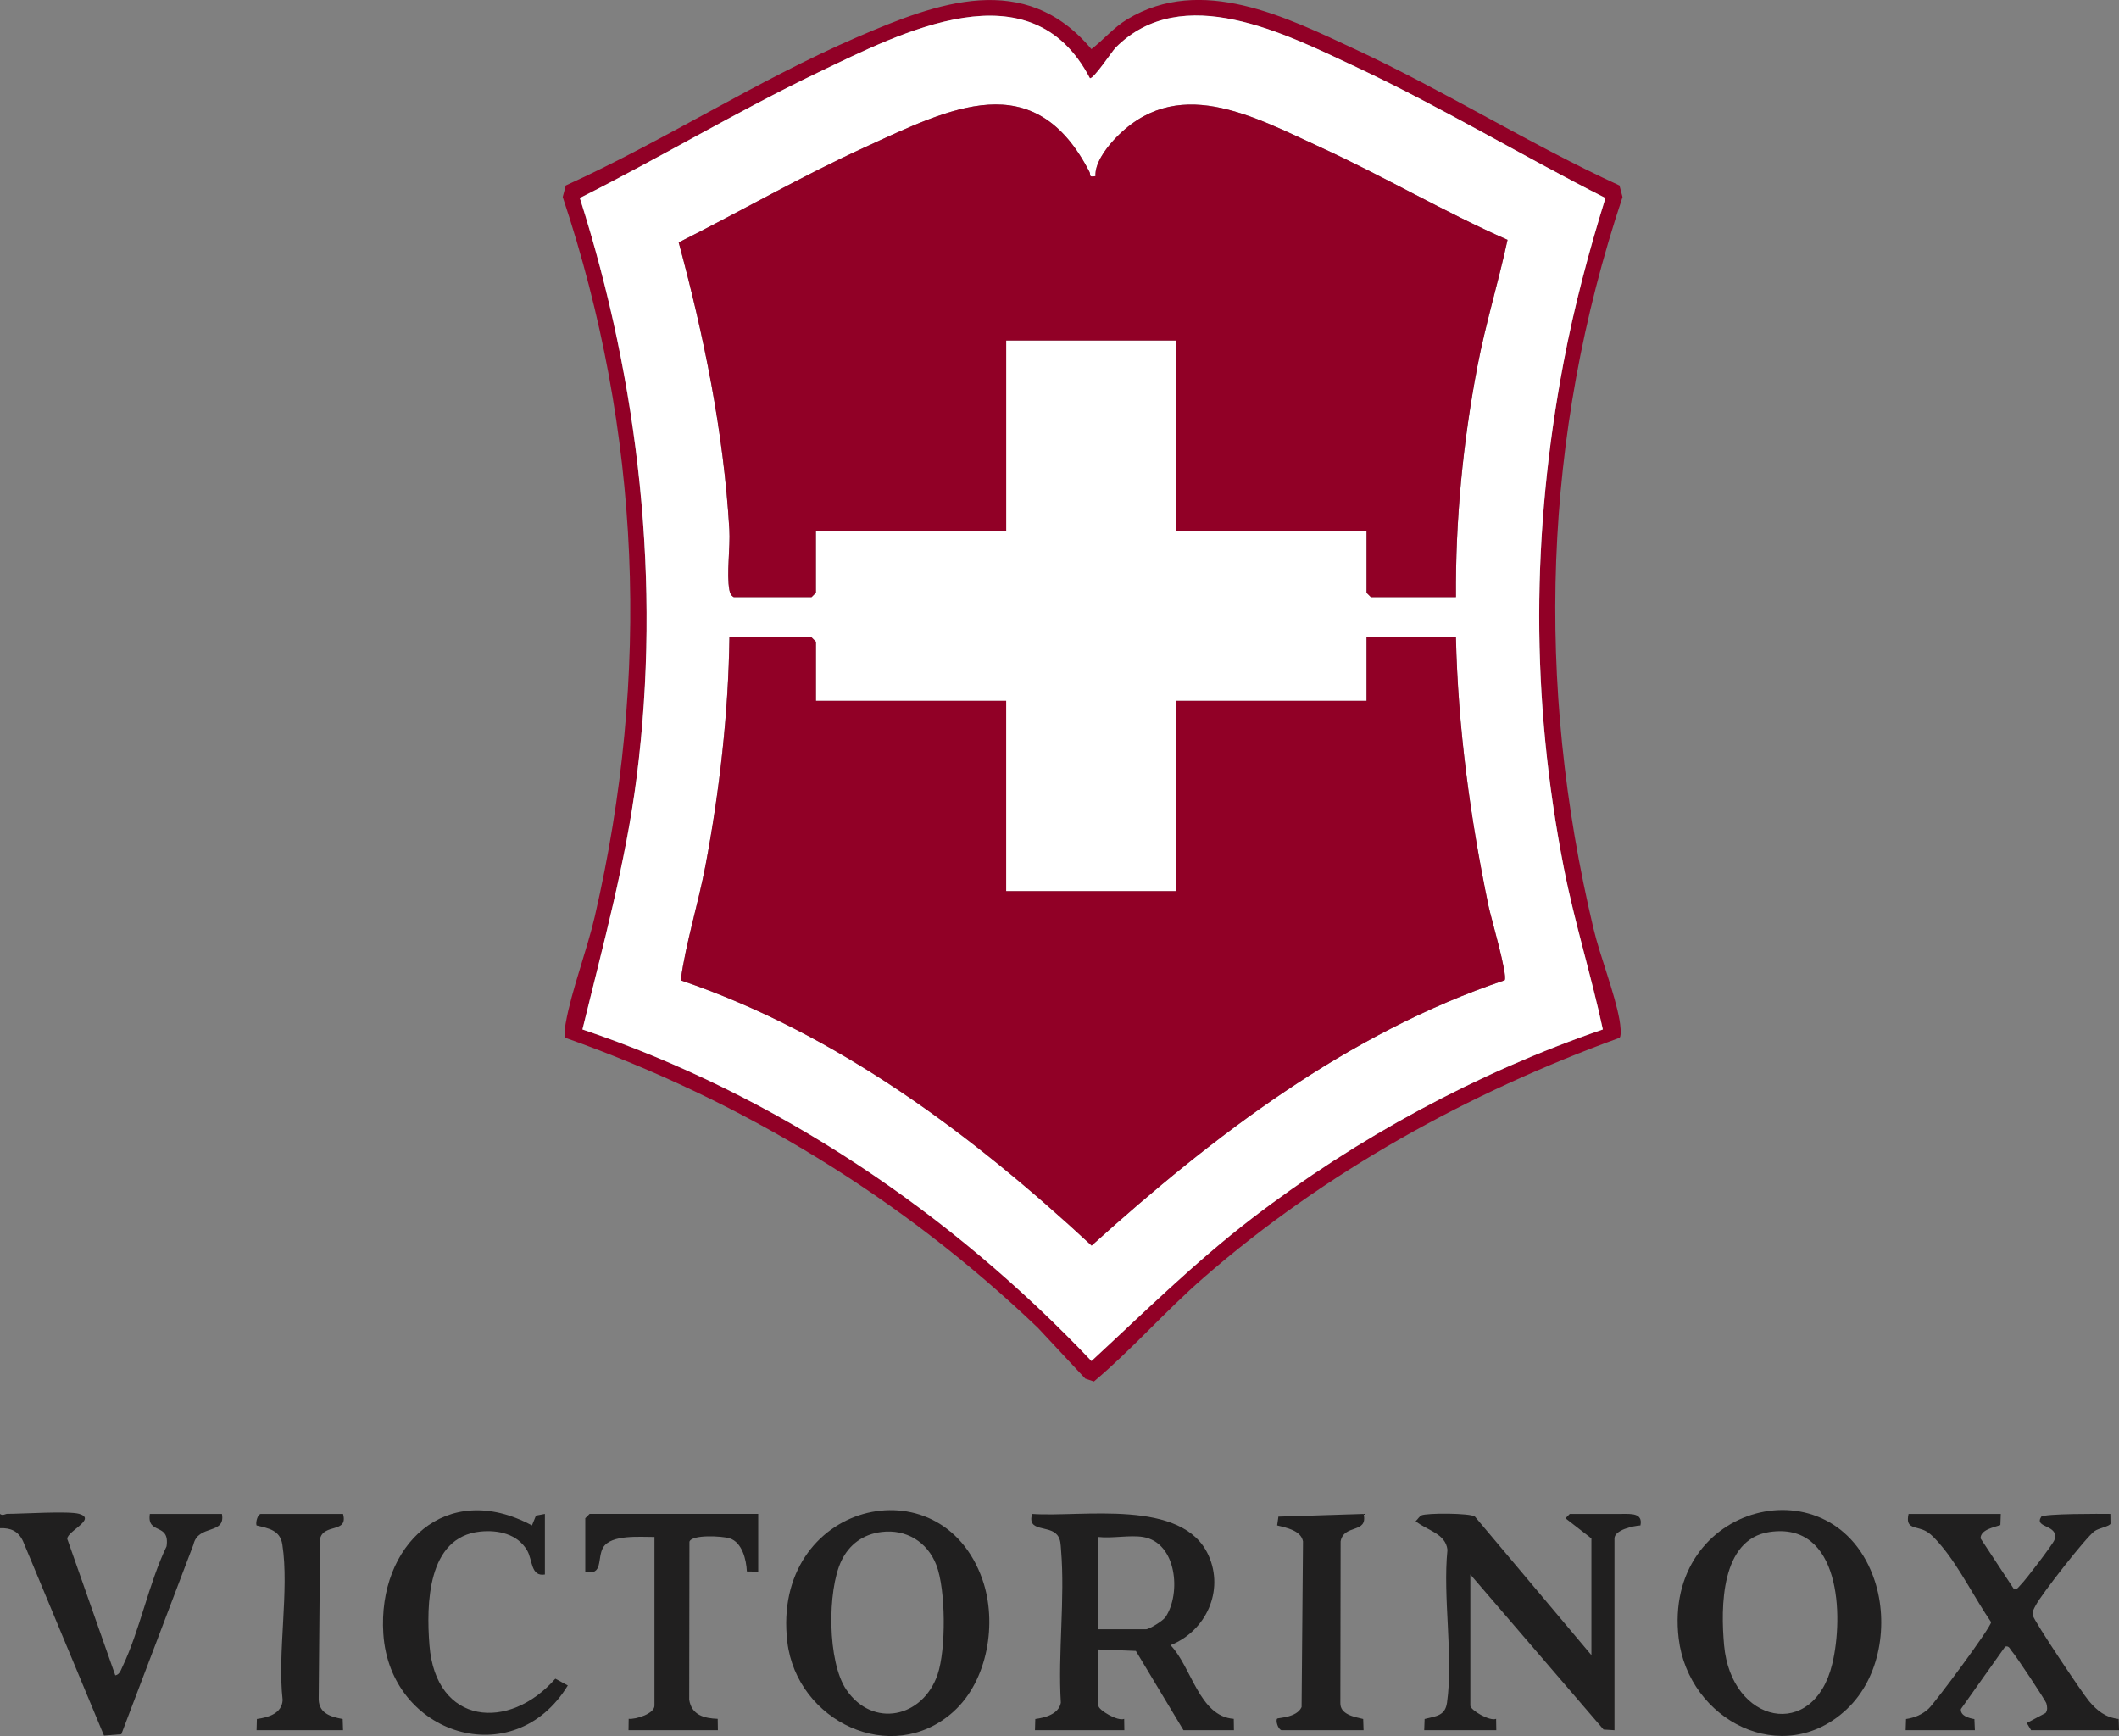 <?xml version="1.0" encoding="UTF-8"?>
<svg id="Livello_1" data-name="Livello 1" xmlns="http://www.w3.org/2000/svg" viewBox="0 0 734.07 601.37">
  <rect x="0" y="0" width="734.07" height="601.37" fill="#808080" stroke="none"/>
  <defs>
    <style>
      .cls-1 {
        fill: #201f1f;
      }

      .cls-2 {
        fill: #fff;
      }

      .cls-3 {
        fill: #910026;
      }
    </style>
  </defs>
  <path class="cls-3" d="M561.02,64.26l1.06,3.99c-27.66,82.91-30.25,168.35-10.1,253.25,2.41,10.15,7.35,22.24,9.06,31.88.26,1.48.74,5.01.07,6.09-52.45,19.08-101.97,46.44-144.12,83.09-13.16,11.44-24.83,24.89-38.03,35.98l-3-1-16.39-17.57c-47.05-44.96-102.29-78.7-163.7-100.47-.46-1.68-.19-3.44.11-5.12,2.02-11.36,7.31-25,10.06-36.88,19.32-83.58,16.1-167.82-11.1-249.26l1.06-3.99c34.31-15.61,66.34-36.42,100.93-51.37,27.71-11.97,58.12-23.39,81.16,4.14,4.35-3.34,7.65-7.47,12.48-10.37,25.69-15.43,54.96-.73,79.18,10.55,31,14.43,60.18,32.76,91.26,47.05ZM377.53,27.05c-20.43-39.07-64.94-15.92-94.26-1.86-27.94,13.4-54.72,29.5-82.41,43.41,20.47,64.19,28.27,133.38,19.71,200.51-3.79,29.74-11.73,58.49-18.8,87.5,67.36,22.73,127.62,63.51,176.34,114.86,18.08-16.71,35.73-34.17,55.44-49.3,36.48-28.01,78.21-50.63,121.71-65.56-4.01-18.73-9.79-37.03-13.49-55.86-11.51-58.68-11.25-116.27-.15-175,3.65-19.34,8.72-38.38,14.54-57.14-28.96-14.68-57.01-31.61-86.41-45.4-24.33-11.41-60.21-29.9-83.29-6.67-1.19,1.2-7.85,11.28-8.93,10.53Z"/>
  <path class="cls-1" d="M358.54,599.34l.11-3.88c3.37-.45,8.1-1.66,8.85-5.63-1.05-17.14,1.49-36.04.07-52.95-.15-1.82-.09-3.66-1.33-5.17-2.87-3.49-10.55-.89-8.69-7.27,17.3,1.22,52.13-5.5,61.09,14.31,5.58,12.33-.88,26.24-13.14,31.13,7.37,7.68,9.92,24.67,21.9,25.53l.06,3.93h-17.48l-16.49-27.46-12.98-.51v19.48c0,1.51,6.73,5.52,8.93,4.56l.06,3.93h-30.96ZM395.99,532.42c-4.54-.75-10.72.55-15.48,0v31.96h16.48c1.12,0,5.88-2.89,6.8-4.27,5.41-8.12,3.91-25.74-7.8-27.69Z"/>
  <path class="cls-1" d="M330.22,592.99c-21.41,19.12-54.21,3.18-57.47-24.22-5.71-48.15,53.15-62.76,67.58-21.64,5.21,14.84,1.94,35.09-10.12,45.86ZM305.37,530.68c-6.36.79-11.21,4.31-13.93,10.06-4.87,10.3-4.82,34.89,1.74,44.56,9.1,13.4,26.43,9.83,31.61-5.22,2.97-8.65,2.88-29.46-.42-37.96-3.09-7.98-10.44-12.51-19-11.44Z"/>
  <path class="cls-1" d="M639.84,592c-22.25,20.97-54.91,3.88-58.3-24.4-5.64-47.07,54.21-61.71,67.92-19.98,4.85,14.75,1.93,33.48-9.62,44.37ZM612.98,530.69c-16.94,2.53-16.89,26.12-15.72,39.17,2.44,27.35,31,33.34,37.47,6.54,4.02-16.65,2.84-49.38-21.75-45.71Z"/>
  <path class="cls-1" d="M551.3,573.37v-40.45l-8.98-6.98,1.49-1.51h17.98c3.11,0,7.44-.39,6.49,3.99-2.48.12-8.99,1.58-8.99,4.5v66.42l-3.78-.23-46.15-53.71v45.44c0,1.51,6.73,5.52,8.93,4.56l.06,3.93h-24.97l.14-3.87c4.02-1.02,7.11-1.07,7.76-5.67,2.26-15.99-1.53-36.44.15-52.93-.63-5.74-7.27-6.75-11.02-9.93.69-.57,1.26-1.65,2.02-2,1.84-.85,16.8-.83,18.51.42l40.38,48.01Z"/>
  <path class="cls-1" d="M660.16,599.34l.13-3.87c2.98-.45,5.64-1.54,7.86-3.62s21.59-28.11,21.62-29.95c-5.56-8.06-11.02-19.06-17.21-26.39-1.4-1.66-3.22-3.82-5.05-4.93-3.55-2.15-7.6-.56-6.34-6.14h31.95s-.14,3.85-.14,3.85c-2.26.79-6.9,1.58-6.86,4.62l11.51,17.49c1.3.32,1.74-.83,2.47-1.51,1.46-1.37,11.15-14.07,11.6-15.43,1.8-5.46-7.19-4.01-4.59-8.02.75-1.16,20.93-1.05,23.97-1.01l.04,3.37c-.23.93-4.05,1.52-5.55,2.61-2.98,2.15-18.52,22.08-20.32,25.63-.66,1.3-1.25,1.97-.98,3.62.29,1.75,17.13,26.92,19.41,29.6,2.85,3.36,5.7,5.65,10.27,6.2l.13,3.87h-30.46l-1.49-2.48,6.53-3.48c.72-1.06.57-2.12.27-3.28-.27-1.05-10.74-16.79-11.95-18.07-.69-.73-.88-2.01-2.33-1.65l-15.35,21.64c-.24,2.36,2.86,3.18,4.68,3.48l.17,3.85h-23.97Z"/>
  <path class="cls-1" d="M27.45,524.43c6.56,1.87-5.61,6.56-3.99,9.09l16.48,46.83c1.48-.25,1.93-1.83,2.48-3,6.06-12.68,9.08-28.8,15.28-41.7,1.22-8.38-6.9-3.85-5.79-11.22h24.97c1.37,7.33-8.29,3.51-9.87,10.61l-24.98,65.7-6,.47-28.05-67.33c-1.62-3.47-4.22-4.66-7.98-4.51l-.03-4.96c.98.8,1.87,0,2.49,0,5.29,0,21.26-1.06,24.97,0Z"/>
  <path class="cls-1" d="M188.75,545.41c-4.92.82-4.22-5.05-6.14-8.34-3.33-5.71-10.05-7.16-16.22-6.53-18.41,1.87-18.74,25.23-17.62,39.37,2.18,27.66,27.57,29.89,43.61,11.58l4.32,2.35c-18.74,30.73-61.63,17.15-63.91-17.92-2-30.64,21.74-53.5,51.49-37.51l1.39-3.4,3.09-.58v20.97Z"/>
  <path class="cls-1" d="M262.66,524.43v19.98l-3.93-.06c-.18-4.07-1.64-10.12-6-11.48-2.5-.78-13.05-1.4-13.89,1.19l-.08,54.73c.82,5.3,5.18,6.45,9.87,6.61l.06,3.93h-30.96l.06-3.93c2.5.24,8.93-1.77,8.93-4.56v-58.43c-4.74.04-15.11-.96-17.8,3.68-2.1,3.62.11,9.87-6.17,8.31v-18.48l1.5-1.5h58.43Z"/>
  <path class="cls-1" d="M443.93,599.34c-1.22-.35-2.08-3.31-1.5-3.99.31-.37,6.81-.29,8.47-4.02l.49-57.39c-.72-3.8-5.76-4.72-8.96-5.53l.44-3.04,29.51-.94c1.61,6.97-6.82,3.36-7.96,9.51l-.09,55.96c-.1,3.99,4.74,4.81,7.91,5.56l.13,3.87h-28.46Z"/>
  <path class="cls-1" d="M118.84,524.43c1.86,6.77-6.64,3.21-7.95,8.55l-.49,54.89c-.28,5.42,3.73,6.76,8.31,7.6l.13,3.87h-29.96l.11-3.88c4.02-.54,8.66-1.92,8.92-6.55-1.87-16.5,2.37-38.06-.11-53.92-.78-4.95-4.71-5.55-8.92-6.57-.42-1.11.44-3.98,1.5-3.98h28.46Z"/>
  <path class="cls-2" d="M377.53,27.05c1.08.75,7.74-9.33,8.93-10.53,23.08-23.23,58.96-4.74,83.29,6.67,29.4,13.79,57.45,30.73,86.41,45.4-5.82,18.76-10.89,37.8-14.54,57.14-11.1,58.73-11.36,116.32.15,175,3.69,18.83,9.48,37.13,13.49,55.86-43.5,14.93-85.23,37.55-121.71,65.56-19.71,15.13-37.36,32.59-55.44,49.3-48.72-51.35-108.98-92.13-176.34-114.86,7.07-29,15.01-57.76,18.8-87.5,8.56-67.13.76-136.31-19.71-200.51,27.7-13.9,54.48-30,82.41-43.41,29.32-14.06,73.83-37.21,94.26,1.86ZM254.17,206.83h26.97l1.5-1.5v-21.47h65.92v-65.92h58.93v65.92h65.92v21.47l1.5,1.5h29.46c-.18-26.72,2.44-53.71,7.45-79.94,2.82-14.76,7.28-29.15,10.42-43.81-21.93-9.65-42.69-21.93-64.46-31.91-23.78-10.91-50.53-26.07-72.11-2.48-2.8,3.07-6.46,8.06-6.16,12.33-2.61.46-1.55-.38-2.08-1.43-19.14-37.29-48.33-22.1-78.17-8.42-21.8,9.99-42.73,22.04-64.14,32.81,8.77,32.49,15.56,65.63,17.54,99.39.37,6.26-1.01,15.38.01,20.96.2,1.12.51,1.87,1.5,2.5ZM282.64,242.78v-20.47l-1.5-1.5h-28.46c-.36,26.29-3.42,53.25-8.31,79.08-2.52,13.3-6.72,26.37-8.58,39.68,54.13,18.4,100.88,53.4,142.36,91.9,42.16-38.03,88.6-73.56,143.07-91.92,1.16-1.67-4.77-21.79-5.57-25.67-6.35-30.63-10.57-61.72-11.3-93.07h-30.96v21.97h-65.92v65.92h-58.93v-65.92h-65.92Z"/>
  <path class="cls-3" d="M282.64,242.78h65.92v65.92h58.93v-65.92h65.92v-21.97h30.96c.73,31.35,4.94,62.44,11.3,93.07.8,3.87,6.73,24,5.57,25.67-54.48,18.36-100.91,53.89-143.07,91.92-41.49-38.5-88.23-73.5-142.36-91.9,1.86-13.31,6.06-26.38,8.58-39.68,4.89-25.84,7.95-52.79,8.31-79.08h28.46l1.5,1.5v20.47Z"/>
  <path class="cls-3" d="M254.17,206.83c-.99-.63-1.29-1.38-1.5-2.5-1.02-5.58.36-14.7-.01-20.96-1.98-33.77-8.78-66.9-17.54-99.39,21.41-10.77,42.34-22.82,64.14-32.81,29.84-13.67,59.04-28.87,78.17,8.42.54,1.04-.53,1.88,2.08,1.43-.29-4.27,3.36-9.26,6.16-12.33,21.58-23.59,48.32-8.44,72.11,2.48,21.76,9.99,42.53,22.26,64.46,31.91-3.14,14.66-7.6,29.05-10.42,43.81-5.02,26.23-7.63,53.21-7.45,79.94h-29.46l-1.5-1.5v-21.47h-65.92v-65.92h-58.93v65.92h-65.92v21.47l-1.5,1.5h-26.97Z"/>
</svg>